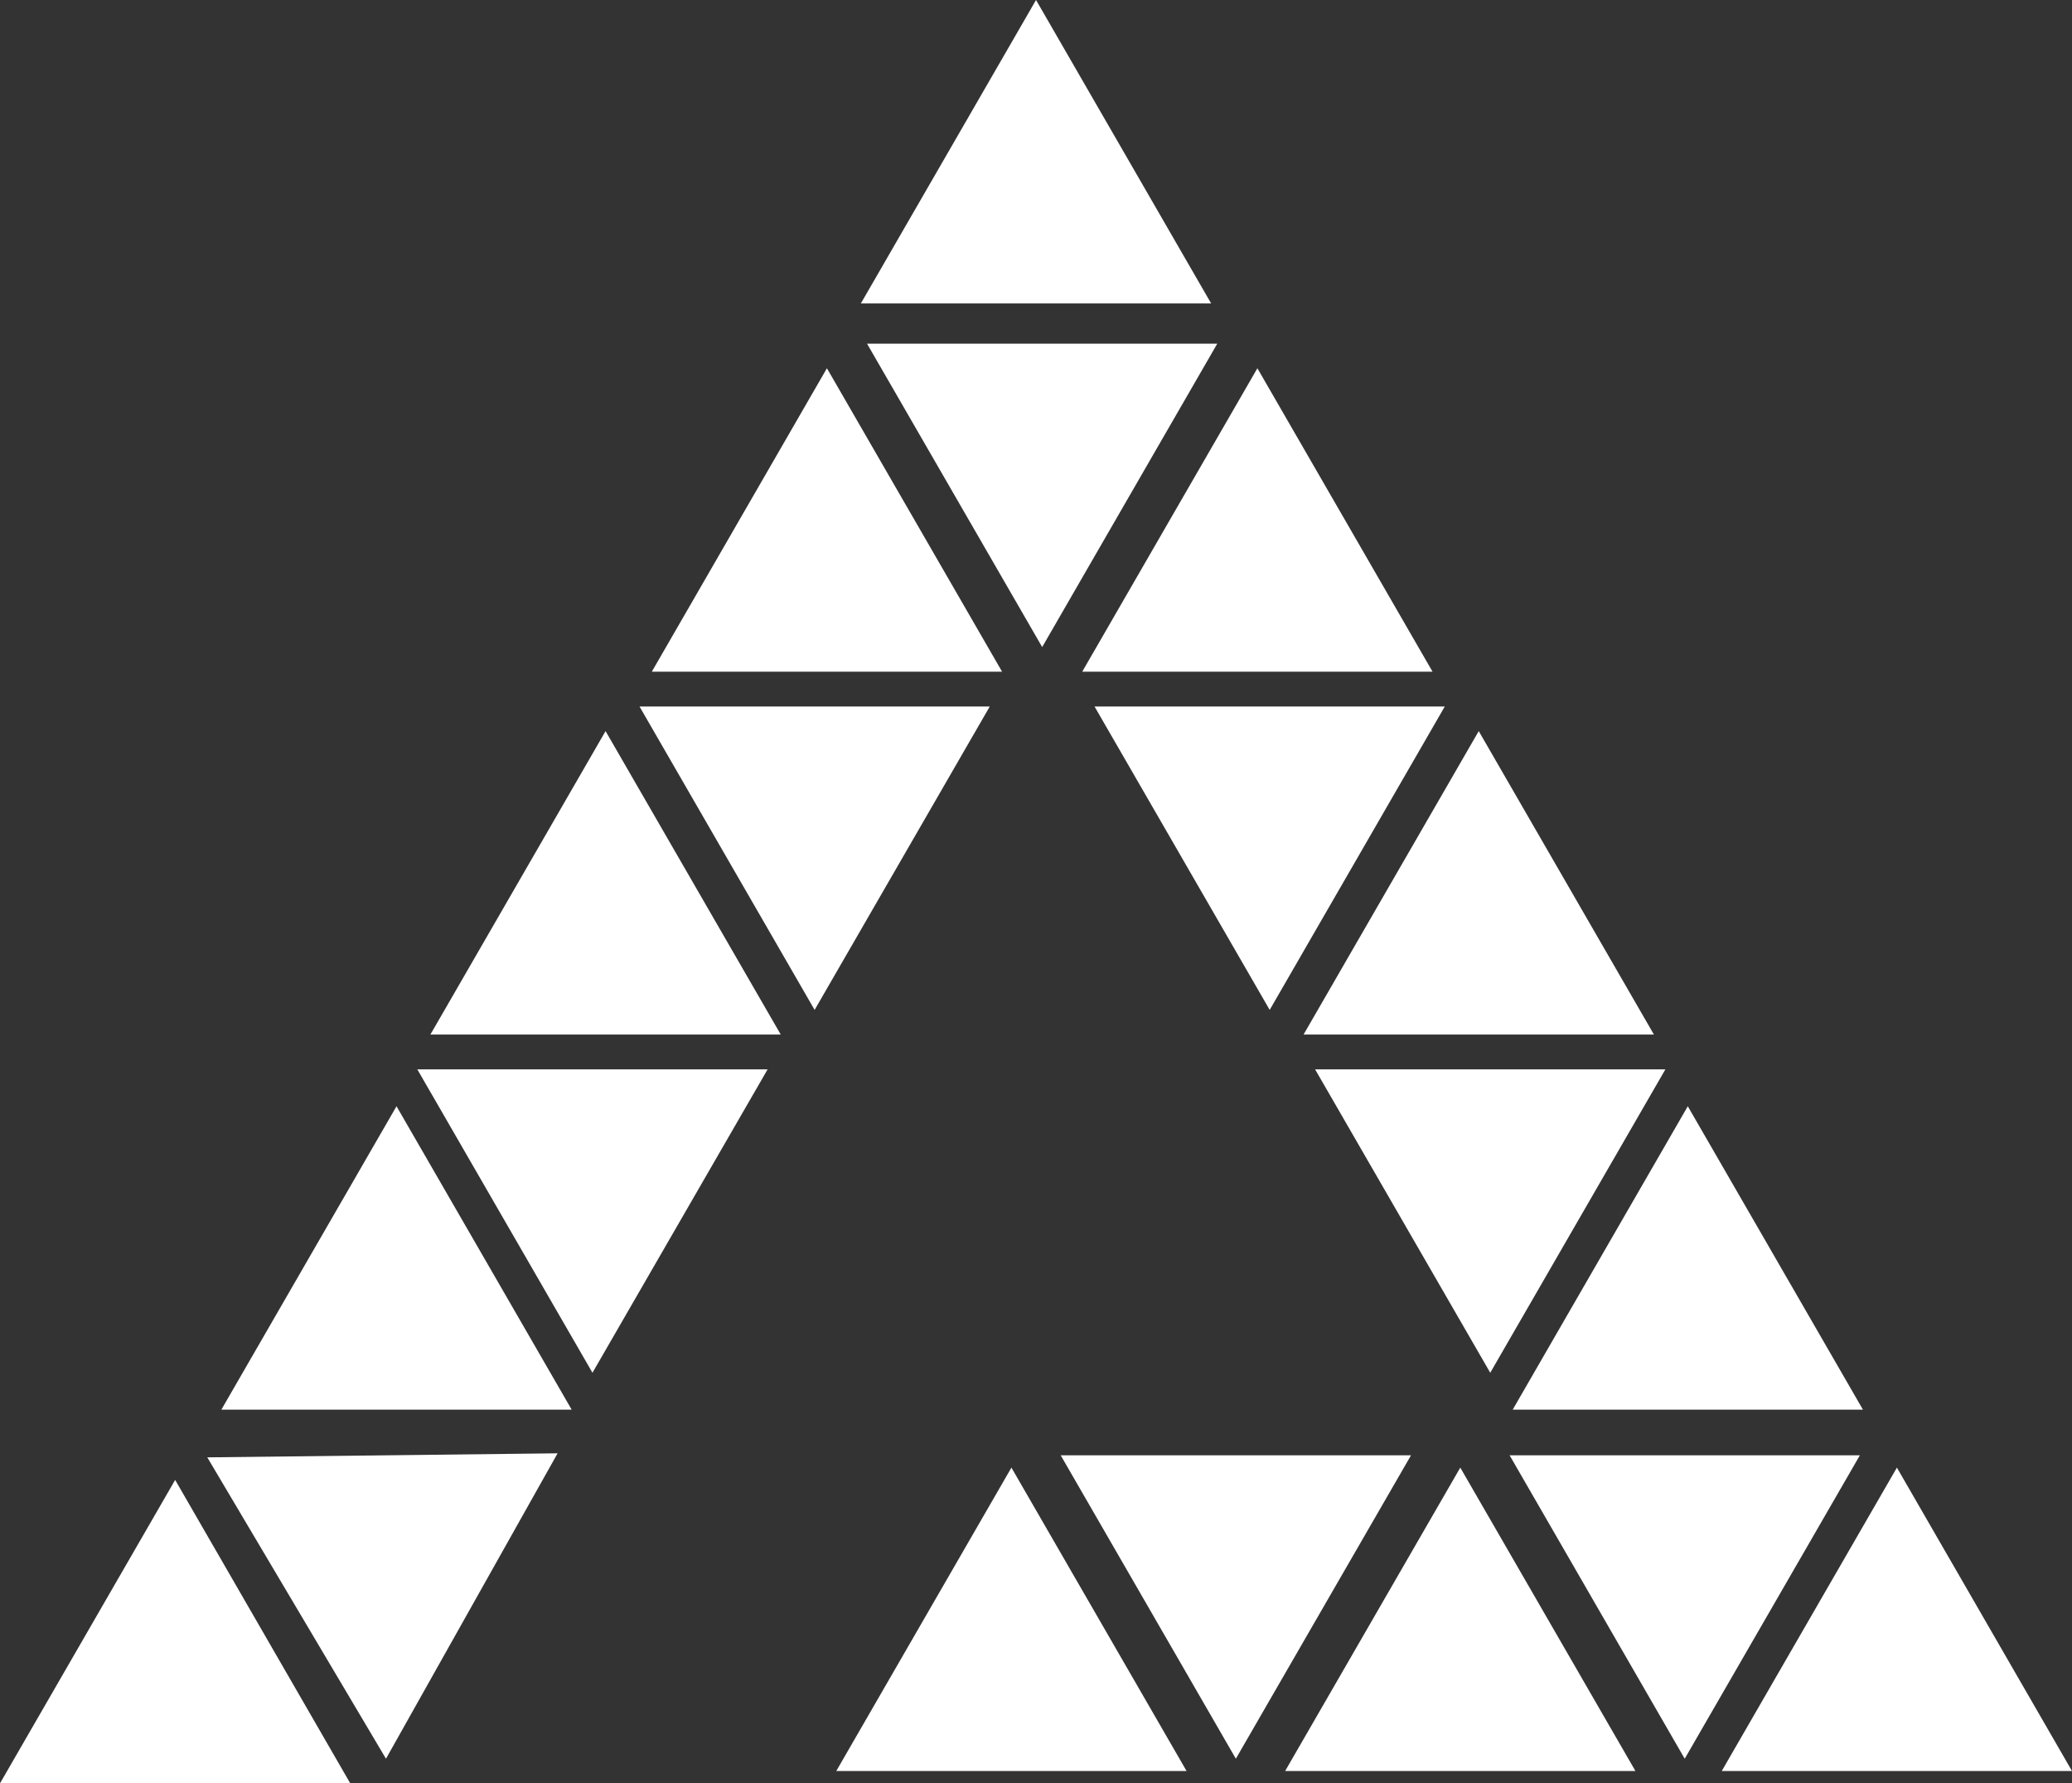 <?xml version="1.0" encoding="UTF-8"?><svg id="b" xmlns="http://www.w3.org/2000/svg" width="363.75" height="313.03" viewBox="0 0 363.75 313.03"><rect x="0" y="0" width="363.75" height="313.03" fill="#333333" stroke="none"/><g id="c"><polygon points="151.13 53.26 181.88 0 212.62 53.26 151.13 53.26" fill="#fff"/><polygon points="189.99 117.9 220.74 64.64 251.49 117.9 189.99 117.9" fill="#fff"/><polygon points="114.43 117.9 145.17 64.64 175.92 117.9 114.43 117.9" fill="#fff"/><polygon points="228.85 181.59 259.6 128.33 290.35 181.59 228.85 181.59" fill="#fff"/><polygon points="75.56 181.59 106.31 128.33 137.06 181.59 75.56 181.59" fill="#fff"/><polygon points="265.56 247.44 296.3 194.18 327.05 247.44 265.56 247.44" fill="#fff"/><polygon points="38.86 247.44 69.61 194.18 100.36 247.44 38.86 247.44" fill="#fff"/><polygon points="97.89 255.1 67.76 308.71 36.39 255.81 97.89 255.1" fill="#fff"/><polygon points="326.51 255.45 295.76 308.71 265.02 255.45 326.51 255.45" fill="#fff"/><polygon points="225.61 310.87 256.36 257.61 287.11 310.87 225.61 310.87" fill="#fff"/><polygon points="247.71 255.45 216.96 308.71 186.21 255.45 247.71 255.45" fill="#fff"/><polygon points="146.81 310.87 177.56 257.61 208.31 310.87 146.81 310.87" fill="#fff"/><polygon points="302.26 310.87 333.01 257.61 363.75 310.87 302.26 310.87" fill="#fff"/><polygon points="0 313.03 30.75 259.77 61.49 313.03 0 313.03" fill="#fff"/><polygon points="173.76 124.01 143.01 177.27 112.27 124.01 173.76 124.01" fill="#fff"/><polygon points="253.64 124.01 222.9 177.27 192.15 124.01 253.64 124.01" fill="#fff"/><polygon points="213.7 60.32 182.96 113.58 152.21 60.32 213.7 60.32" fill="#fff"/><polygon points="134.76 187.7 104.01 240.96 73.26 187.7 134.76 187.7" fill="#fff"/><polygon points="292.37 187.7 261.62 240.96 230.87 187.7 292.37 187.7" fill="#fff"/></g></svg>